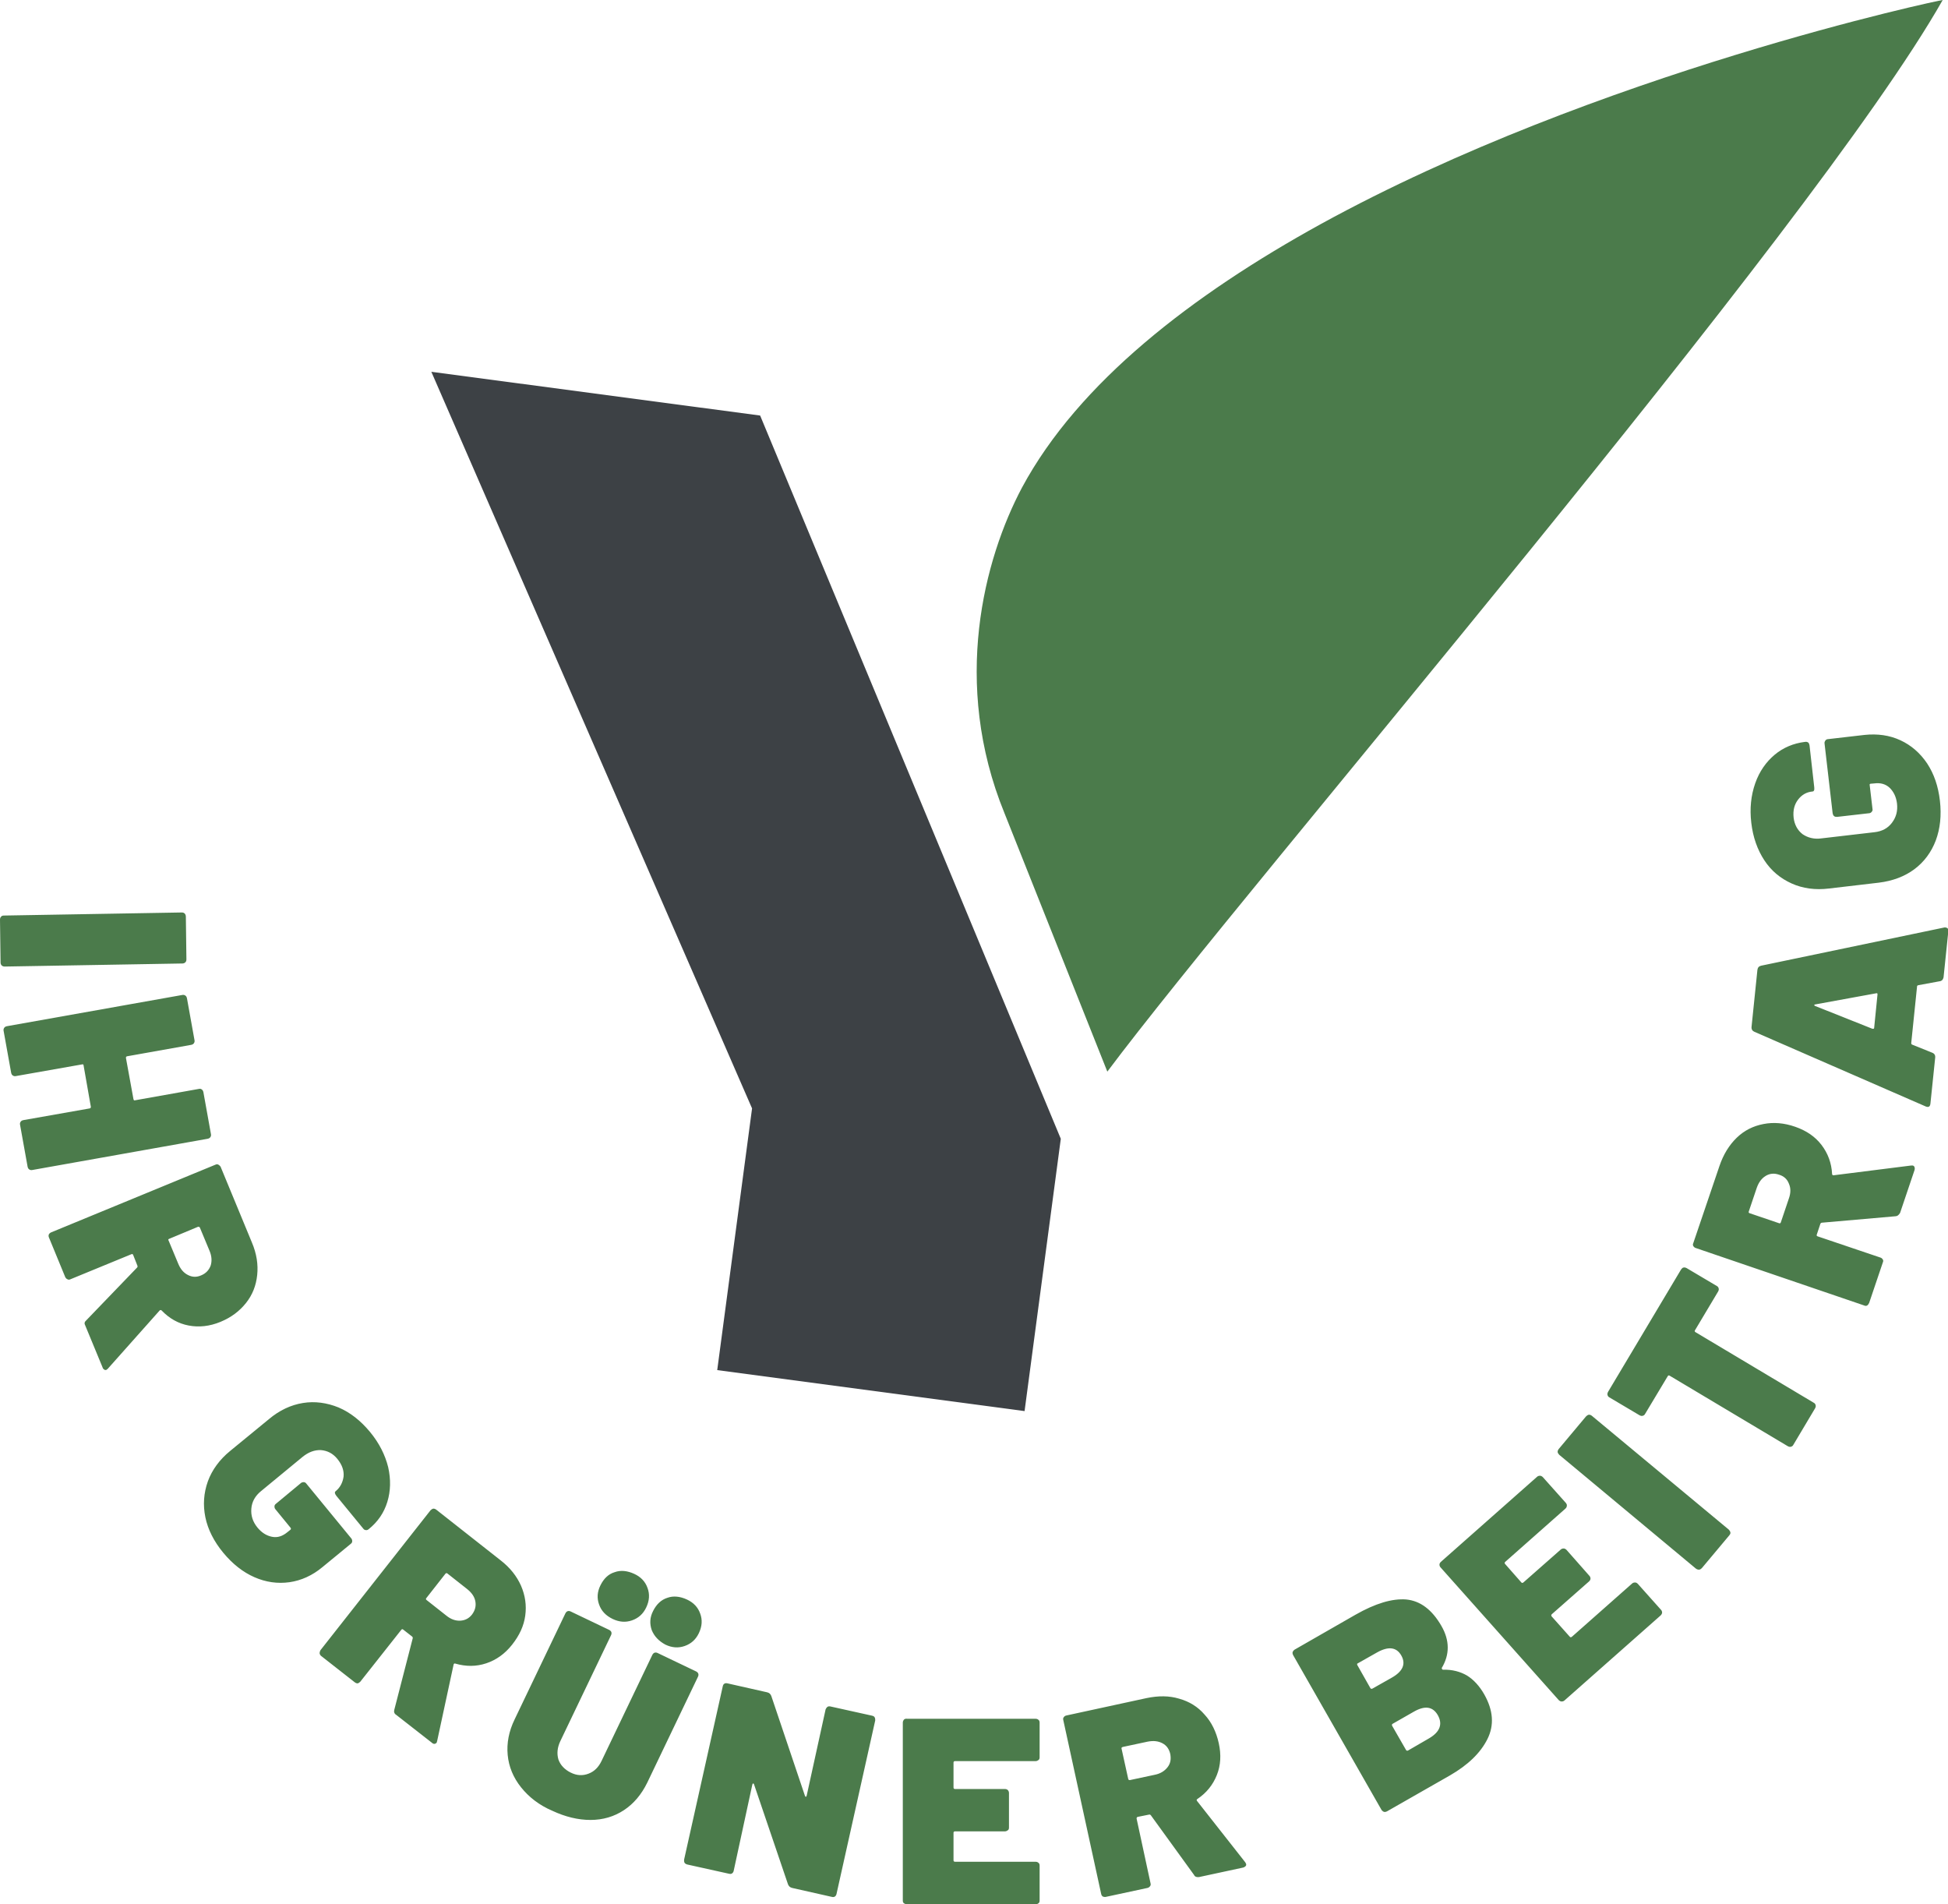 <?xml version="1.0" encoding="utf-8"?>
<!-- Generator: Adobe Illustrator 27.8.0, SVG Export Plug-In . SVG Version: 6.00 Build 0)  -->
<svg version="1.1" id="a" xmlns="http://www.w3.org/2000/svg" xmlns:xlink="http://www.w3.org/1999/xlink" x="0px" y="0px"
	 viewBox="0 0 699.1 683.2" style="enable-background:new 0 0 699.1 683.2;" xml:space="preserve">
<style type="text/css">
	.st0{fill-rule:evenodd;clip-rule:evenodd;fill:#4B7B4B;}
	.st1{fill-rule:evenodd;clip-rule:evenodd;fill:#3D4145;}
	.st2{fill:#4B7B4B;}
</style>
<g>
	<path class="st0" d="M366.8,174.9c20.3-37.7,61.1-69.1,107.2-94.5C573.1,26,697.2-0.2,697.2,0c-46.8,82.6-249.4,317.1-299.8,384.5
		l-36.9-92.7C341.4,245.1,353.2,200.5,366.8,174.9L366.8,174.9z"/>
	<polygon class="st1" points="257.4,491.6 367.7,506.3 380.7,408.6 272.8,149.1 154.8,133.4 269.9,397.7 	"/>
	<path class="st2" d="M0.4,328.9c0.2-0.3,0.6-0.4,1-0.4l63.8-1.1c0.5,0,0.8,0.1,1.1,0.4c0.2,0.2,0.4,0.6,0.4,1.1l0.2,15.3
		c0,0.5-0.1,0.8-0.4,1.1c-0.2,0.2-0.6,0.4-1,0.4l-63.8,1.1c-0.4,0-0.8-0.1-1.1-0.4c-0.2-0.2-0.4-0.6-0.4-1L0,330
		C0,329.5,0.1,329.2,0.4,328.9L0.4,328.9z M72.4,390.9c0.3,0.2,0.5,0.5,0.6,1l2.7,15c0.1,0.5,0,0.8-0.2,1.1c-0.2,0.3-0.5,0.5-1,0.6
		l-62.9,11.2c-0.4,0.1-0.8,0-1.1-0.2c-0.3-0.2-0.5-0.5-0.6-1l-2.7-15c-0.1-0.5,0-0.8,0.2-1.1c0.2-0.3,0.5-0.5,1-0.6l23.8-4.2
		c0.3-0.1,0.4-0.2,0.4-0.6l-2.6-14.8c0-0.3-0.2-0.5-0.5-0.4l-23.8,4.2c-0.4,0.1-0.8,0-1.1-0.2c-0.3-0.2-0.5-0.5-0.6-1l-2.7-15
		c-0.1-0.4,0-0.8,0.2-1.1c0.2-0.3,0.5-0.5,1-0.6l62.9-11.2c0.4-0.1,0.8,0,1.1,0.2c0.3,0.2,0.5,0.5,0.6,1l2.7,15
		c0.1,0.4,0,0.8-0.2,1.1s-0.5,0.5-1,0.6l-23,4.1c-0.3,0.1-0.4,0.2-0.4,0.6l2.7,14.8c0.1,0.3,0.2,0.5,0.5,0.4l23-4.1
		C71.8,390.6,72.2,390.7,72.4,390.9L72.4,390.9z M30.9,473.8l18.3-19c0.2-0.2,0.2-0.5,0.1-0.7l-1.5-3.8c-0.1-0.3-0.3-0.4-0.6-0.3
		l-21.9,9c-0.4,0.2-0.8,0.2-1.1,0c-0.3-0.1-0.6-0.4-0.8-0.8l-5.8-14.1c-0.2-0.4-0.2-0.8-0.1-1.1s0.4-0.6,0.8-0.8l59-24.3
		c0.4-0.2,0.8-0.2,1.1,0s0.6,0.4,0.8,0.8l11.2,27.1c1.7,4,2.3,7.9,1.9,11.7c-0.4,3.8-1.7,7.1-4,10c-2.3,2.9-5.3,5.2-9.2,6.8
		c-3.9,1.6-7.7,2-11.4,1.3c-3.7-0.7-6.9-2.5-9.7-5.4c-0.2-0.2-0.5-0.2-0.7,0l-18.6,20.9c-0.3,0.3-0.5,0.4-0.5,0.4
		c-0.3,0.1-0.6,0.1-0.8-0.1c-0.3-0.2-0.5-0.4-0.6-0.8l-6.2-15C30.2,474.9,30.3,474.3,30.9,473.8L30.9,473.8z M71,440.2l-10.3,4.3
		c-0.3,0.1-0.4,0.3-0.2,0.6l3.5,8.4c0.8,1.9,1.9,3.2,3.5,4s3.1,0.8,4.7,0.1c1.7-0.7,2.8-1.9,3.4-3.5c0.5-1.6,0.4-3.4-0.4-5.3
		l-3.5-8.4C71.5,440.2,71.3,440.1,71,440.2L71,440.2z M73.7,544.4c-0.9-4.4-0.6-8.7,0.9-12.9c1.5-4.1,4.2-7.8,8-10.9l13.9-11.4
		c3.8-3.2,7.9-5.1,12.2-5.8c4.3-0.7,8.6-0.1,12.8,1.6c4.2,1.8,7.9,4.7,11.3,8.8c3.3,4,5.4,8.2,6.5,12.6c1,4.4,0.9,8.6-0.3,12.5
		c-1.2,3.9-3.4,7.1-6.6,9.7c-0.3,0.3-0.8,0.5-1.1,0.4c-0.4,0-0.7-0.2-1-0.6l-9.6-11.7c-0.6-0.8-0.7-1.3-0.2-1.7
		c1.6-1.3,2.5-3.1,2.8-5.2c0.2-2.1-0.5-4.2-2.2-6.3c-1.6-2-3.6-3-5.9-3.2c-2.3-0.1-4.5,0.7-6.7,2.5L93.7,535
		c-2.1,1.7-3.3,3.8-3.5,6.3c-0.2,2.5,0.5,4.7,2.2,6.8c1.5,1.8,3.2,2.9,5.2,3.3s3.8-0.2,5.6-1.7l1-0.8c0.2-0.2,0.3-0.4,0.1-0.7
		l-5.4-6.6c-0.3-0.3-0.4-0.7-0.4-1.1c0-0.4,0.2-0.7,0.6-1l8.8-7.3c0.3-0.3,0.7-0.4,1.1-0.4s0.7,0.2,1,0.6l16,19.5
		c0.3,0.3,0.4,0.7,0.4,1.1c0,0.4-0.2,0.7-0.6,1l-10.1,8.3c-3.6,3-7.6,4.8-11.8,5.4c-4.3,0.6-8.5,0-12.6-1.8
		c-4.1-1.8-7.8-4.7-11.2-8.8C76.8,553.1,74.6,548.8,73.7,544.4L73.7,544.4z M141.5,613.5l6.6-25.6c0.1-0.3,0-0.5-0.2-0.7l-3.2-2.5
		c-0.2-0.2-0.5-0.2-0.7,0.1l-14.7,18.6c-0.3,0.3-0.6,0.5-0.9,0.6c-0.4,0-0.7-0.1-1.1-0.4l-12-9.4c-0.4-0.3-0.5-0.6-0.6-1
		c0-0.4,0.1-0.7,0.3-1.1l39.5-50.2c0.3-0.3,0.6-0.5,1-0.6c0.4,0,0.7,0.1,1.1,0.4l23,18.1c3.5,2.7,5.9,5.8,7.4,9.2
		c1.5,3.5,2,7,1.5,10.7c-0.5,3.7-2.1,7.1-4.7,10.4c-2.6,3.3-5.7,5.5-9.3,6.7c-3.6,1.2-7.3,1.2-11.1,0.1c-0.3-0.1-0.5,0-0.6,0.3
		l-5.9,27.4c-0.1,0.4-0.2,0.7-0.2,0.7c-0.2,0.2-0.5,0.4-0.8,0.4c-0.3,0-0.6-0.1-0.9-0.4l-12.8-10
		C141.5,614.9,141.3,614.2,141.5,613.5L141.5,613.5z M159.9,564.6l-6.9,8.8c-0.2,0.2-0.2,0.5,0.1,0.7l7.1,5.6c1.6,1.3,3.3,1.9,5,1.8
		c1.7-0.1,3.1-0.8,4.2-2.2c1.1-1.5,1.5-3,1.2-4.7c-0.3-1.7-1.3-3.1-2.9-4.4l-7.1-5.6C160.4,564.4,160.1,564.4,159.9,564.6
		L159.9,564.6z M187,641.3c-2.8-3.5-4.4-7.4-4.8-11.6c-0.4-4.2,0.4-8.5,2.5-12.8l18.2-38c0.2-0.4,0.5-0.7,0.8-0.8
		c0.3-0.1,0.7-0.1,1.1,0.1l13.8,6.6c0.4,0.2,0.7,0.5,0.8,0.8c0.1,0.3,0.1,0.7-0.1,1.1l-18.2,38c-1.1,2.3-1.3,4.5-0.7,6.6
		c0.7,2,2.2,3.6,4.4,4.7c2.2,1.1,4.3,1.2,6.4,0.4s3.6-2.3,4.7-4.6l18.2-38c0.2-0.4,0.5-0.7,0.8-0.8c0.3-0.1,0.7-0.1,1.1,0.1
		l13.8,6.6c0.4,0.2,0.7,0.5,0.8,0.8c0.1,0.3,0.1,0.7-0.1,1.1l-18.2,38c-2.1,4.3-4.9,7.6-8.4,9.9c-3.5,2.3-7.5,3.5-12,3.5
		c-4.4,0-9-1.1-13.7-3.3C193.5,647.7,189.8,644.8,187,641.3L187,641.3z M215,575.7c-0.8-2.2-0.7-4.5,0.5-6.9c1.2-2.4,2.8-4,5.1-4.7
		c2.2-0.8,4.6-0.5,7,0.6s4,2.8,4.8,5.1c0.8,2.2,0.7,4.5-0.5,7c-1.1,2.3-2.8,3.8-5.1,4.6c-2.3,0.8-4.6,0.6-6.9-0.5
		C217.4,579.7,215.8,578,215,575.7L215,575.7z M233.9,584.9c-0.8-2.3-0.7-4.6,0.5-6.9c1.2-2.4,2.9-4,5.1-4.7c2.2-0.8,4.6-0.5,7,0.6
		s4,2.8,4.8,5.1c0.8,2.2,0.7,4.5-0.5,7c-1.1,2.3-2.8,3.8-5.1,4.6c-2.3,0.8-4.6,0.6-6.9-0.5C236.4,588.8,234.8,587.1,233.9,584.9
		L233.9,584.9z M297,612.4c0.3-0.2,0.7-0.2,1.1-0.1l14.9,3.3c0.4,0.1,0.8,0.3,0.9,0.6c0.2,0.3,0.2,0.7,0.2,1.1l-13.9,62.3
		c-0.1,0.4-0.3,0.7-0.6,0.9c-0.3,0.2-0.7,0.2-1.1,0.1l-14.2-3.2c-0.8-0.2-1.2-0.6-1.5-1.3l-12.2-35.9c-0.1-0.2-0.2-0.3-0.3-0.3
		c-0.1,0-0.2,0.1-0.3,0.4l-6.7,31c-0.1,0.4-0.3,0.7-0.6,0.9c-0.3,0.2-0.7,0.2-1.1,0.1l-14.9-3.3c-0.4-0.1-0.8-0.3-1-0.6
		c-0.2-0.3-0.2-0.7-0.2-1.1l13.9-62.3c0.1-0.4,0.3-0.8,0.6-0.9c0.3-0.2,0.7-0.2,1.1-0.1l14.2,3.2c0.8,0.2,1.2,0.6,1.5,1.3l12.1,35.9
		c0.1,0.2,0.2,0.3,0.3,0.3s0.2-0.1,0.3-0.4l6.8-31C296.5,612.9,296.7,612.6,297,612.4L297,612.4z M372.7,631.5
		c-0.3,0.2-0.6,0.4-1.1,0.4h-28.9c-0.3,0-0.5,0.2-0.5,0.5v9c0,0.3,0.2,0.5,0.5,0.5h17.9c0.4,0,0.8,0.1,1.1,0.4
		c0.2,0.2,0.4,0.6,0.4,1v12.4c0,0.5-0.1,0.8-0.4,1c-0.3,0.2-0.6,0.4-1.1,0.4h-17.9c-0.3,0-0.5,0.2-0.5,0.5v9.9
		c0,0.3,0.2,0.5,0.5,0.5h28.9c0.4,0,0.8,0.1,1.1,0.4c0.3,0.2,0.4,0.6,0.4,1v12.5c0,0.4-0.1,0.8-0.4,1s-0.6,0.4-1.1,0.4h-46.1
		c-0.4,0-0.8-0.2-1.1-0.4s-0.4-0.6-0.4-1v-63.8c0-0.5,0.2-0.8,0.4-1.1c0.3-0.2,0.6-0.4,1.1-0.3h46.1c0.4,0,0.8,0.1,1.1,0.4
		c0.3,0.2,0.4,0.6,0.4,1v12.5C373.1,630.9,373,631.3,372.7,631.5L372.7,631.5z M428.5,672.7l-15.5-21.4c-0.2-0.2-0.4-0.3-0.7-0.2
		l-4,0.8c-0.3,0.1-0.4,0.3-0.4,0.6l5,23.2c0.1,0.4,0.1,0.8-0.2,1.1c-0.2,0.3-0.5,0.5-0.9,0.6l-14.9,3.2c-0.4,0.1-0.8,0-1.1-0.1
		c-0.3-0.2-0.5-0.5-0.6-0.9l-13.6-62.4c-0.1-0.4-0.1-0.8,0.2-1.1c0.2-0.3,0.5-0.5,1-0.6l28.6-6.2c4.3-0.9,8.2-0.9,11.8,0.2
		c3.6,1,6.7,2.9,9.1,5.7c2.5,2.7,4.2,6.2,5.1,10.3c0.9,4.1,0.7,7.9-0.7,11.4c-1.4,3.5-3.7,6.4-7,8.6c-0.3,0.2-0.3,0.4-0.1,0.7
		l17.3,22c0.2,0.3,0.3,0.6,0.3,0.6c0.1,0.3,0,0.6-0.2,0.8c-0.2,0.2-0.5,0.4-0.9,0.5l-15.8,3.4C429.5,673.6,428.8,673.4,428.5,672.7
		L428.5,672.7z M402.5,627.4l2.4,10.9c0.1,0.3,0.2,0.4,0.6,0.4l8.9-1.9c2-0.4,3.5-1.3,4.6-2.7s1.3-2.9,1-4.7
		c-0.4-1.8-1.3-3.1-2.8-3.9s-3.2-1-5.3-0.6l-8.9,1.9C402.6,626.9,402.4,627.1,402.5,627.4L402.5,627.4z M517.9,599.1
		c3.3-0.1,6.2,0.7,8.6,2.1c2.4,1.5,4.5,3.8,6.2,6.8c3.2,5.7,3.6,11,1.1,16c-2.5,5-7,9.3-13.4,13l-22.6,12.9
		c-0.4,0.2-0.8,0.3-1.1,0.2c-0.3-0.1-0.6-0.3-0.9-0.7l-31.7-55.5c-0.2-0.4-0.3-0.8-0.2-1.1c0.1-0.3,0.3-0.6,0.7-0.9l21.8-12.5
		c7.2-4.1,13.2-5.9,18.3-5.5c5,0.5,9.2,3.6,12.6,9.5c3,5.2,3,10.3,0.1,15.1C517.5,598.9,517.6,599.1,517.9,599.1L517.9,599.1z
		 M487.1,597.4l4.7,8.3c0.2,0.3,0.4,0.3,0.7,0.2l6.9-3.9c4.1-2.3,5.2-5,3.5-8s-4.6-3.4-8.7-1.1l-6.9,3.9
		C487,596.9,487,597.1,487.1,597.4L487.1,597.4z M516,615.4c-1.8-3.1-4.6-3.5-8.5-1.3l-7.7,4.4c-0.3,0.2-0.3,0.4-0.2,0.7l5,8.7
		c0.2,0.3,0.4,0.3,0.7,0.2l7.6-4.4C516.8,621.4,517.8,618.6,516,615.4L516,615.4z M562.3,540.3c0,0.4-0.2,0.7-0.5,1l-21.6,19.1
		c-0.2,0.2-0.3,0.4-0.1,0.7l5.9,6.7c0.2,0.2,0.4,0.2,0.7,0l13.4-11.8c0.3-0.3,0.7-0.4,1.1-0.4c0.3,0,0.7,0.2,1,0.5l8.2,9.3
		c0.3,0.3,0.4,0.7,0.4,1c0,0.4-0.2,0.7-0.5,1l-13.4,11.8c-0.2,0.2-0.2,0.4-0.1,0.7l6.6,7.4c0.2,0.2,0.4,0.2,0.7,0l21.6-19.1
		c0.3-0.3,0.7-0.4,1.1-0.4c0.4,0,0.7,0.2,1,0.5l8.3,9.3c0.3,0.3,0.4,0.7,0.4,1s-0.2,0.7-0.5,1l-34.5,30.5c-0.3,0.3-0.7,0.4-1.1,0.4
		c-0.3,0-0.7-0.2-1-0.5L517,562.4c-0.3-0.3-0.4-0.7-0.4-1c0-0.4,0.2-0.7,0.5-1l34.5-30.5c0.3-0.3,0.7-0.4,1.1-0.4
		c0.3,0,0.7,0.2,1,0.5l8.3,9.3C562.2,539.6,562.4,539.9,562.3,540.3L562.3,540.3z M609.7,563.2c-0.3,0-0.7-0.1-1.1-0.4L559.6,522
		c-0.3-0.3-0.5-0.6-0.6-1c0-0.4,0.1-0.7,0.4-1.1l9.8-11.7c0.3-0.3,0.6-0.5,1-0.6c0.4,0,0.7,0.1,1.1,0.4l49.1,40.8
		c0.3,0.3,0.5,0.6,0.6,1s-0.1,0.7-0.4,1.1l-9.8,11.7C610.4,563,610.1,563.2,609.7,563.2L609.7,563.2z M604.2,454.8
		c0.3-0.1,0.7,0,1.1,0.2l10.8,6.4c0.4,0.2,0.6,0.5,0.7,0.9s0,0.7-0.2,1.1l-8.3,13.9c-0.2,0.3-0.1,0.5,0.2,0.7l42.4,25.3
		c0.4,0.2,0.6,0.5,0.7,0.9s0,0.7-0.2,1.1l-7.8,13.1c-0.2,0.4-0.5,0.6-0.9,0.7c-0.3,0.1-0.7,0-1.1-0.2l-42.4-25.3
		c-0.3-0.2-0.5-0.1-0.7,0.2l-8.1,13.5c-0.2,0.4-0.5,0.6-0.9,0.7c-0.4,0.1-0.7,0-1.1-0.2l-10.8-6.4c-0.4-0.2-0.6-0.5-0.7-0.9
		c-0.1-0.3,0-0.7,0.2-1.1l26.2-43.9C603.6,455.1,603.9,454.8,604.2,454.8L604.2,454.8z M680.2,436.4l-26.3,2.3
		c-0.3,0-0.5,0.2-0.6,0.4L652,443c-0.1,0.3,0,0.5,0.3,0.6l22.5,7.6c0.4,0.1,0.7,0.4,0.9,0.7c0.2,0.3,0.2,0.7,0,1.1l-4.9,14.5
		c-0.2,0.4-0.4,0.7-0.7,0.9c-0.3,0.2-0.7,0.2-1.1,0l-60.4-20.6c-0.4-0.1-0.7-0.4-0.9-0.7c-0.2-0.3-0.2-0.7,0-1.1l9.4-27.7
		c1.4-4.1,3.5-7.5,6.2-10.1s5.9-4.2,9.6-4.9c3.6-0.7,7.4-0.4,11.4,1c4,1.4,7.1,3.5,9.4,6.5c2.3,3,3.6,6.5,3.8,10.4
		c0,0.3,0.2,0.5,0.5,0.5l27.8-3.5c0.4,0,0.7,0,0.7,0c0.3,0.1,0.5,0.3,0.6,0.6s0.1,0.7,0,1l-5.2,15.4
		C681.4,436,680.9,436.4,680.2,436.4L680.2,436.4z M627.9,435.3l10.6,3.6c0.3,0.1,0.5,0,0.6-0.3l2.9-8.6c0.7-2,0.7-3.7,0-5.3
		c-0.6-1.6-1.8-2.7-3.5-3.2c-1.7-0.6-3.3-0.5-4.8,0.4c-1.5,0.9-2.5,2.3-3.2,4.2l-2.9,8.6C627.5,435,627.6,435.2,627.9,435.3
		L627.9,435.3z M696,352.1l-7.6,1.4c-0.3,0.1-0.4,0.2-0.4,0.4l-2.1,20.4c0,0.2,0.1,0.4,0.3,0.5l7.2,2.9c0.8,0.3,1.2,0.9,1.1,1.8
		l-1.7,16.4c-0.1,1.2-0.7,1.5-1.7,1.1l-61.5-26.8c-0.7-0.3-1.1-0.9-1-1.8l2.1-20.4c0.1-0.8,0.5-1.3,1.3-1.5l65.7-13.7
		c0.1,0,0.3-0.1,0.6,0c0.7,0.1,1,0.5,0.9,1.5l-1.7,16.4C697.3,351.5,696.9,352,696,352.1L696,352.1z M672.6,368.8l1.2-12
		c0-0.4-0.1-0.5-0.5-0.4l-21.9,4c-0.2,0-0.3,0.1-0.3,0.2c0,0.1,0.1,0.2,0.2,0.3l20.6,8.2C672.4,369.2,672.6,369.1,672.6,368.8
		L672.6,368.8z M694.7,301.6c-1.6,4.2-4.2,7.7-7.7,10.3c-3.5,2.6-7.8,4.2-12.7,4.8l-17.9,2.1c-4.9,0.6-9.4,0-13.4-1.8
		c-4-1.8-7.3-4.5-9.8-8.3c-2.5-3.8-4.1-8.3-4.7-13.5c-0.6-5.1-0.1-9.8,1.4-14.1c1.5-4.3,3.9-7.7,7-10.3s6.8-4.1,10.8-4.6h0.1
		c0.4-0.1,0.8,0,1.1,0.2c0.3,0.2,0.4,0.6,0.5,1l1.7,15.1c0.1,1-0.1,1.5-0.7,1.5c-2.1,0.2-3.8,1.2-5.1,2.9c-1.3,1.7-1.9,3.8-1.6,6.5
		c0.3,2.5,1.4,4.5,3.2,5.9c1.9,1.3,4.2,1.9,6.9,1.5l18.9-2.2c2.7-0.3,4.8-1.4,6.3-3.4c1.5-2,2.1-4.2,1.8-6.9
		c-0.3-2.4-1.2-4.2-2.6-5.6c-1.5-1.4-3.3-1.9-5.6-1.6l-1.2,0.1c-0.3,0-0.5,0.2-0.4,0.5l1,8.5c0.1,0.5,0,0.8-0.3,1.1
		c-0.2,0.3-0.6,0.5-1,0.5l-11.4,1.3c-0.4,0-0.8,0-1.1-0.3c-0.3-0.2-0.4-0.6-0.5-1l-2.9-25c-0.1-0.4,0.1-0.8,0.3-1.1
		c0.2-0.3,0.6-0.5,1-0.5l13-1.5c4.7-0.5,9,0.1,12.9,1.9s7.1,4.6,9.6,8.3c2.5,3.8,4,8.2,4.6,13.4
		C696.8,292.6,696.3,297.3,694.7,301.6L694.7,301.6z"/>
</g>
</svg>
